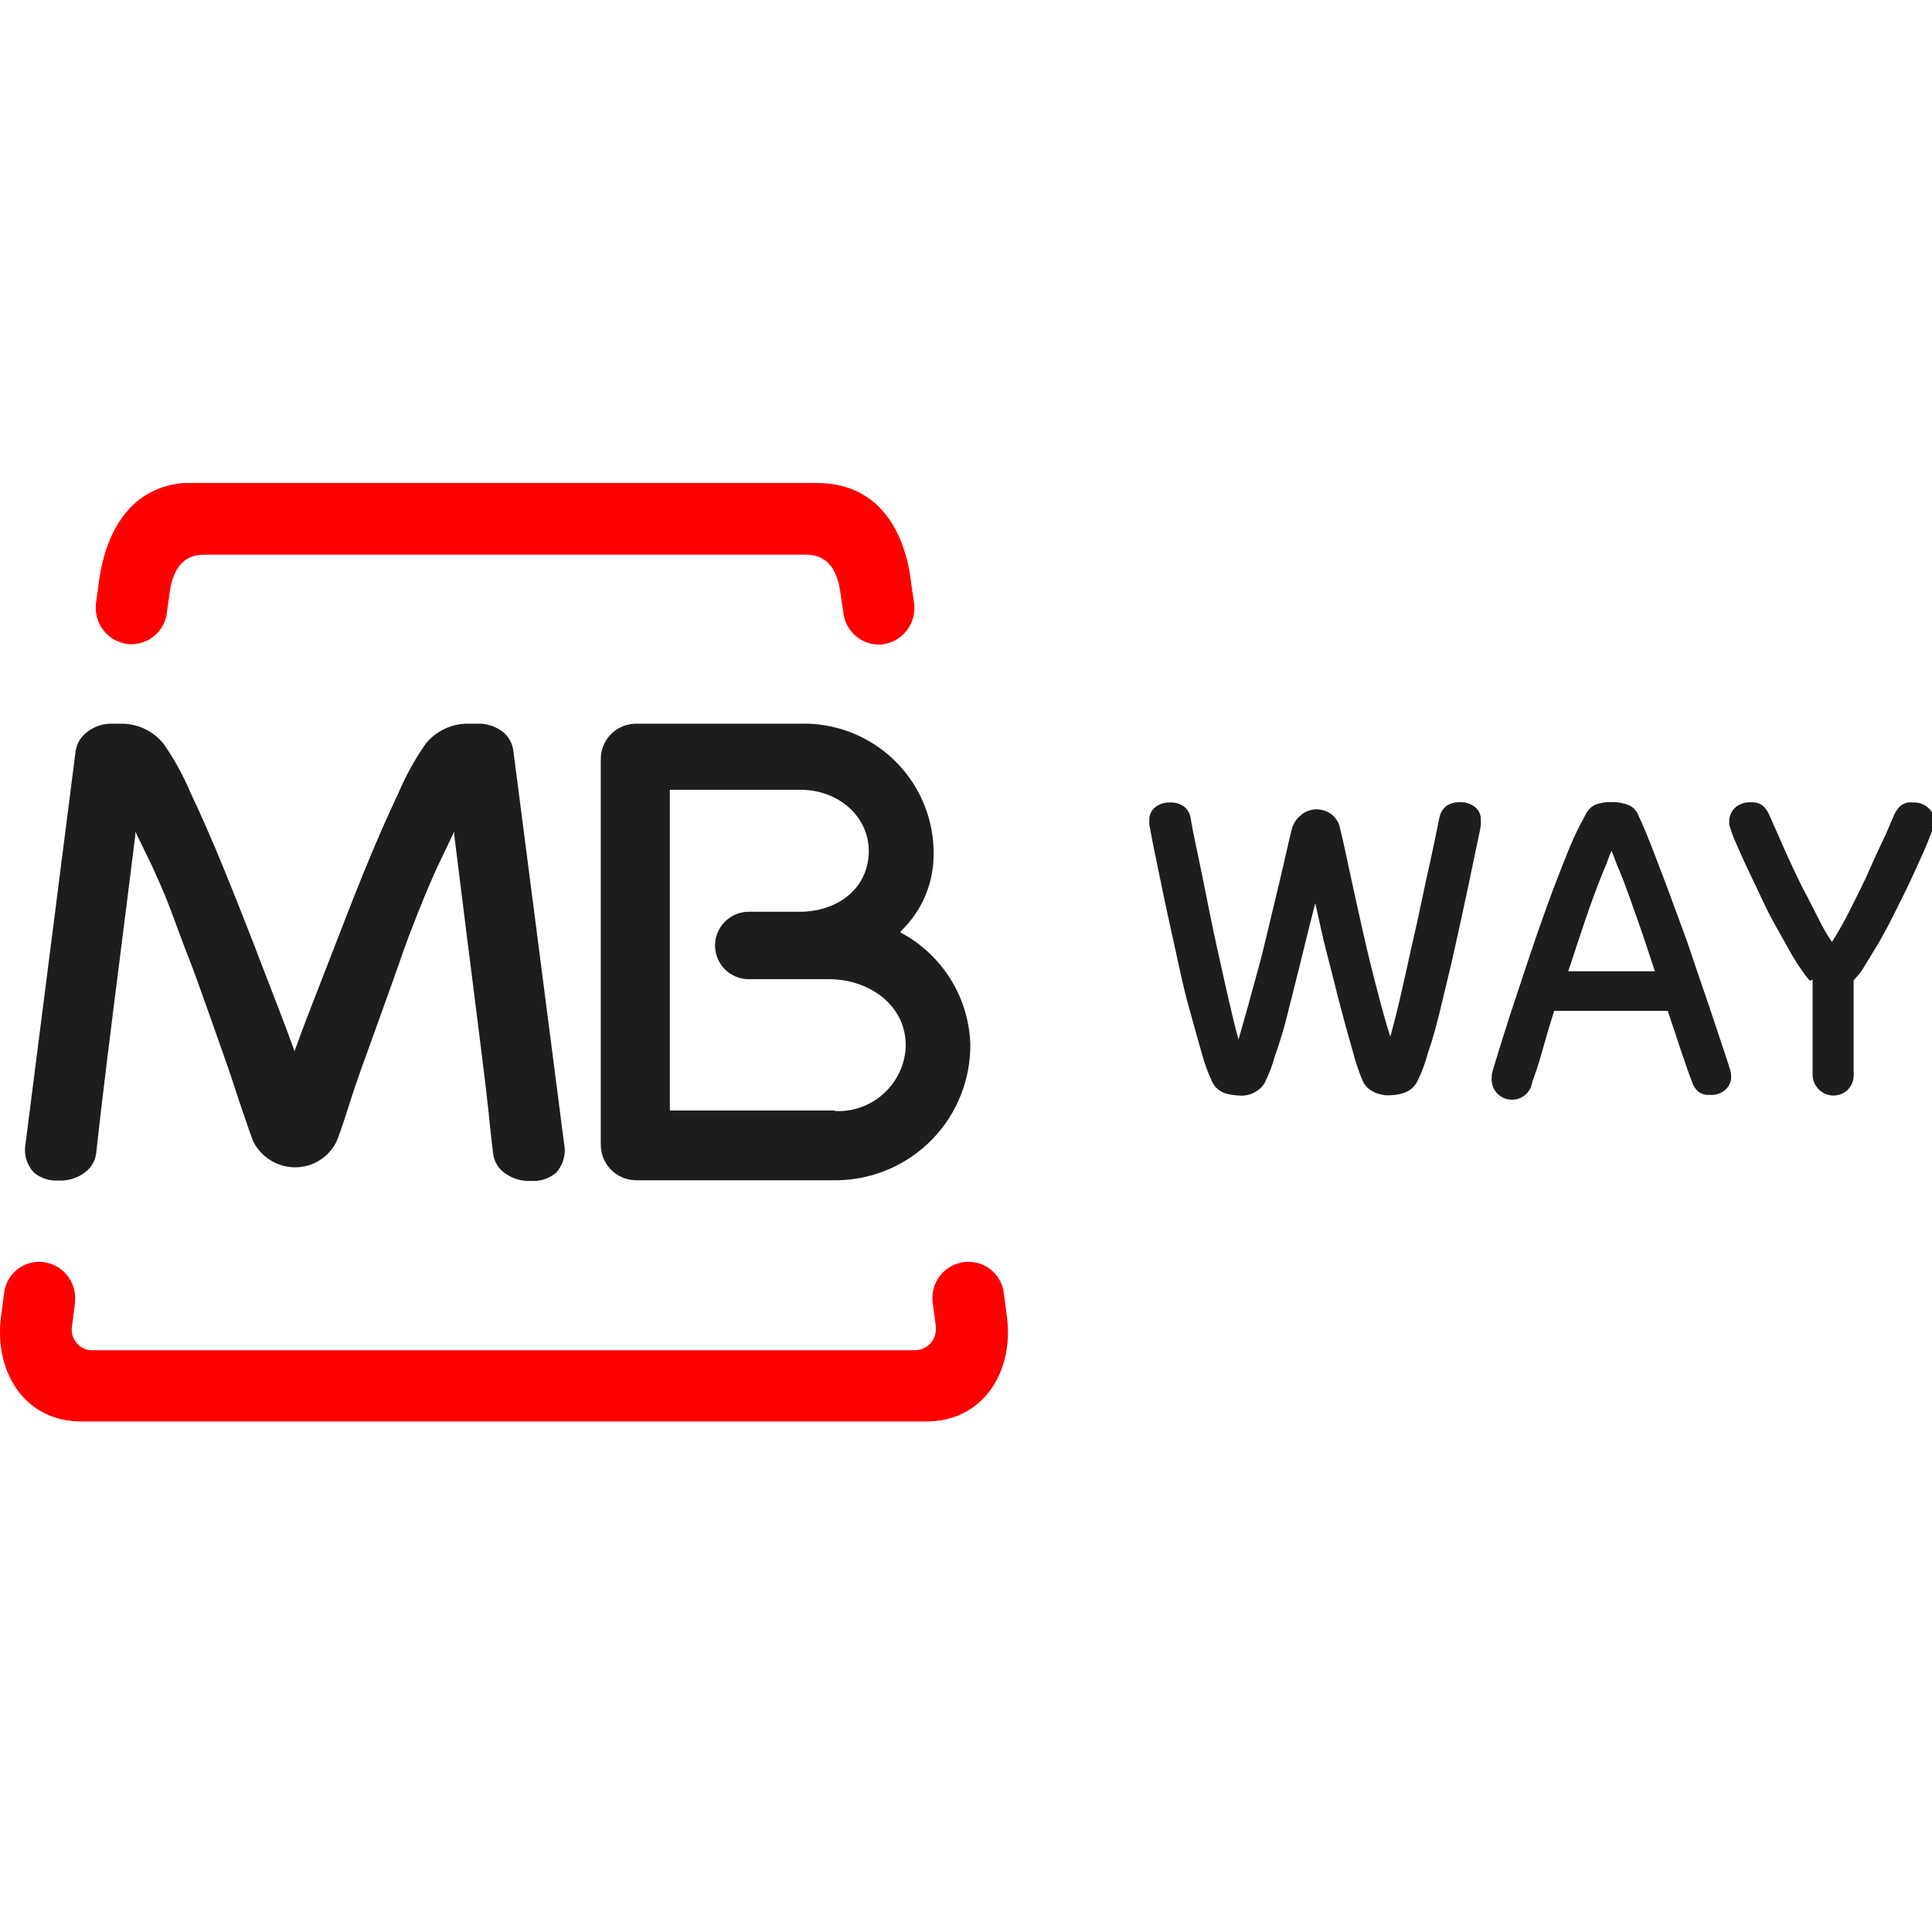 <svg width="48" height="48" viewBox="0 0 48 48" fill="none" xmlns="http://www.w3.org/2000/svg">
<g clip-path="url(#clip0_31338_3889)">
<g clip-path="url(#clip1_31338_3889)">
<path d="M1.867 32.34L1.787 32.97C1.778 33.037 1.783 33.106 1.801 33.172C1.82 33.237 1.851 33.299 1.893 33.352C1.935 33.406 1.987 33.451 2.047 33.484C2.106 33.517 2.171 33.538 2.239 33.546H22.723C22.792 33.547 22.86 33.535 22.924 33.509C22.987 33.484 23.046 33.446 23.095 33.398C23.144 33.35 23.183 33.293 23.21 33.23C23.237 33.167 23.252 33.099 23.253 33.03C23.254 33.009 23.254 32.988 23.253 32.967L23.169 32.336C23.145 32.1 23.216 31.865 23.365 31.681C23.515 31.497 23.731 31.38 23.966 31.354C24.082 31.342 24.199 31.352 24.311 31.385C24.422 31.417 24.526 31.471 24.617 31.544C24.707 31.617 24.783 31.707 24.838 31.809C24.894 31.911 24.929 32.023 24.942 32.139L25.022 32.752C25.18 34.116 24.406 35.316 23.011 35.316H2.015C0.634 35.316 -0.137 34.116 0.02 32.752L0.101 32.139C0.112 32.024 0.147 31.912 0.201 31.81C0.256 31.709 0.331 31.619 0.42 31.546C0.51 31.473 0.613 31.419 0.724 31.386C0.835 31.353 0.951 31.342 1.066 31.354C1.302 31.38 1.518 31.498 1.667 31.683C1.817 31.867 1.887 32.103 1.864 32.34" fill="#FF0000"/>
<path d="M20.738 27.603C21.181 27.627 21.616 27.474 21.946 27.178C22.277 26.882 22.477 26.468 22.502 26.024C22.503 25.995 22.503 25.966 22.502 25.937C22.482 24.962 21.593 24.332 20.605 24.328H18.603C18.381 24.328 18.168 24.24 18.011 24.083C17.854 23.926 17.765 23.713 17.765 23.491C17.765 23.268 17.854 23.055 18.011 22.898C18.168 22.741 18.381 22.652 18.603 22.652H19.944C20.846 22.616 21.54 22.069 21.583 21.221C21.627 20.306 20.843 19.622 19.887 19.622H16.642V27.59H20.738M23.195 21.221C23.197 21.571 23.129 21.917 22.995 22.24C22.86 22.563 22.663 22.856 22.415 23.102L22.364 23.159L22.431 23.199C22.922 23.471 23.333 23.866 23.627 24.343C23.92 24.821 24.086 25.367 24.107 25.927C24.119 26.812 23.78 27.666 23.165 28.302C22.549 28.938 21.707 29.305 20.822 29.323H15.794C15.562 29.319 15.34 29.224 15.177 29.058C15.015 28.891 14.925 28.667 14.926 28.435V18.872C14.925 18.754 14.946 18.638 14.99 18.529C15.034 18.42 15.099 18.321 15.182 18.238C15.265 18.155 15.364 18.089 15.472 18.045C15.581 18.001 15.697 17.979 15.815 17.98H19.887C20.74 17.956 21.568 18.273 22.188 18.859C22.809 19.445 23.171 20.254 23.195 21.107V21.218" fill="#1D1D1B"/>
<path d="M7.294 26.051L7.317 26.118L7.341 26.051C7.569 25.421 7.847 24.711 8.139 23.963C8.43 23.216 8.742 22.398 9.04 21.667C9.339 20.936 9.63 20.266 9.905 19.689C10.086 19.264 10.311 18.858 10.575 18.479C10.704 18.319 10.868 18.191 11.055 18.104C11.242 18.017 11.446 17.975 11.651 17.98H11.856C12.088 17.97 12.316 18.044 12.499 18.188C12.64 18.304 12.731 18.469 12.754 18.65L14.031 28.538C14.036 28.648 14.02 28.757 13.982 28.86C13.945 28.963 13.888 29.058 13.813 29.139C13.64 29.283 13.418 29.355 13.193 29.34C12.964 29.352 12.736 29.286 12.55 29.152C12.467 29.096 12.398 29.022 12.346 28.936C12.295 28.851 12.262 28.755 12.251 28.656C12.208 28.321 12.171 27.962 12.131 27.56C12.091 27.157 11.876 25.438 11.819 24.999C11.762 24.56 11.41 21.761 11.286 20.745V20.658L10.877 21.516C10.74 21.811 10.589 22.163 10.425 22.575C10.26 22.988 10.089 23.423 9.932 23.886C9.774 24.349 8.963 26.588 8.963 26.588C8.889 26.792 8.749 27.204 8.628 27.593C8.507 27.982 8.383 28.314 8.353 28.378C8.215 28.648 7.975 28.853 7.685 28.947C7.396 29.04 7.082 29.015 6.811 28.877C6.591 28.767 6.411 28.59 6.298 28.371C6.265 28.307 6.151 27.965 6.02 27.587C5.889 27.208 5.762 26.799 5.685 26.581C5.685 26.581 4.897 24.322 4.72 23.879C4.542 23.437 4.384 22.984 4.227 22.569C4.069 22.153 3.908 21.804 3.774 21.509L3.362 20.661V20.749C3.238 21.754 2.883 24.556 2.826 25.002C2.769 25.448 2.561 27.151 2.514 27.55C2.467 27.949 2.43 28.317 2.39 28.646C2.379 28.745 2.346 28.841 2.295 28.926C2.243 29.012 2.174 29.085 2.092 29.142C1.906 29.276 1.68 29.342 1.451 29.33C1.229 29.345 1.009 29.273 0.838 29.128C0.764 29.048 0.706 28.953 0.669 28.85C0.631 28.747 0.615 28.638 0.62 28.529L1.88 18.65C1.91 18.476 2.001 18.319 2.139 18.208C2.318 18.056 2.547 17.975 2.782 17.98H2.987C3.19 17.975 3.392 18.016 3.578 18.101C3.763 18.186 3.926 18.312 4.056 18.469C4.322 18.848 4.547 19.253 4.726 19.679C5.001 20.256 5.289 20.915 5.591 21.657C5.893 22.399 6.194 23.164 6.496 23.953C6.788 24.711 7.063 25.411 7.29 26.041" fill="#1D1D1B"/>
<path d="M4.793 12H20.299C21.761 12 22.488 13.096 22.646 14.544L22.713 15.007C22.739 15.246 22.67 15.486 22.52 15.675C22.37 15.863 22.151 15.985 21.912 16.012C21.677 16.031 21.444 15.956 21.264 15.804C21.084 15.652 20.971 15.436 20.95 15.201L20.883 14.755C20.819 14.206 20.588 13.78 20.028 13.78H5.068C4.508 13.78 4.277 14.206 4.21 14.755L4.15 15.194C4.128 15.429 4.015 15.646 3.834 15.798C3.653 15.949 3.419 16.023 3.184 16.002C3.066 15.989 2.951 15.952 2.846 15.895C2.742 15.837 2.65 15.759 2.575 15.666C2.501 15.572 2.446 15.465 2.413 15.35C2.38 15.236 2.37 15.115 2.383 14.997L2.447 14.534C2.621 13.089 3.345 11.99 4.793 11.99" fill="#FF0000"/>
<path d="M32.682 22.424C32.574 22.837 32.464 23.279 32.346 23.765C32.229 24.251 32.112 24.687 32.011 25.106C31.911 25.525 31.793 25.907 31.676 26.232C31.613 26.464 31.528 26.688 31.421 26.903C31.356 27.009 31.261 27.095 31.149 27.151C31.038 27.206 30.912 27.23 30.788 27.218C30.674 27.215 30.562 27.198 30.453 27.168C30.38 27.145 30.312 27.108 30.255 27.059C30.197 27.009 30.15 26.948 30.117 26.879C30.011 26.655 29.926 26.422 29.863 26.182C29.762 25.847 29.655 25.438 29.527 24.985C29.4 24.533 29.303 24.057 29.192 23.551C29.082 23.045 28.974 22.575 28.887 22.143C28.8 21.711 28.72 21.338 28.659 21.037C28.599 20.735 28.565 20.551 28.555 20.487C28.553 20.461 28.553 20.436 28.555 20.41V20.366C28.553 20.306 28.566 20.247 28.591 20.193C28.617 20.139 28.655 20.091 28.703 20.055C28.805 19.974 28.934 19.932 29.065 19.937C29.183 19.932 29.299 19.963 29.4 20.024C29.497 20.097 29.562 20.204 29.581 20.323C29.581 20.323 29.601 20.447 29.641 20.658C29.682 20.869 29.739 21.121 29.802 21.432C29.866 21.744 29.94 22.103 30.017 22.495C30.094 22.887 30.178 23.286 30.268 23.688C30.359 24.09 30.442 24.476 30.53 24.855C30.617 25.233 30.694 25.555 30.771 25.827C30.845 25.572 30.928 25.28 31.019 24.952C31.11 24.623 31.203 24.282 31.294 23.946C31.384 23.611 31.468 23.246 31.552 22.897C31.636 22.549 31.713 22.227 31.787 21.918C31.86 21.61 31.917 21.352 31.971 21.117C32.025 20.883 32.065 20.712 32.095 20.598C32.129 20.466 32.204 20.349 32.309 20.262C32.412 20.169 32.544 20.115 32.682 20.108C32.829 20.102 32.974 20.148 33.09 20.239C33.195 20.324 33.266 20.442 33.292 20.574C33.382 20.94 33.469 21.355 33.566 21.811C33.664 22.267 33.768 22.726 33.871 23.192C33.975 23.658 34.089 24.117 34.207 24.566C34.324 25.016 34.431 25.411 34.542 25.756C34.616 25.485 34.7 25.163 34.787 24.788C34.874 24.412 34.958 24.023 35.048 23.621C35.139 23.219 35.229 22.83 35.309 22.438C35.39 22.046 35.47 21.694 35.538 21.382C35.605 21.07 35.661 20.816 35.698 20.621C35.735 20.427 35.762 20.32 35.762 20.313C35.785 20.196 35.849 20.091 35.943 20.018C36.043 19.955 36.16 19.925 36.278 19.931C36.41 19.926 36.539 19.968 36.644 20.048C36.691 20.085 36.728 20.133 36.754 20.187C36.779 20.241 36.792 20.3 36.791 20.36V20.403C36.793 20.43 36.793 20.457 36.791 20.484C36.791 20.544 36.748 20.725 36.684 21.034C36.62 21.342 36.543 21.704 36.453 22.136C36.362 22.569 36.258 23.038 36.148 23.537C36.037 24.037 35.92 24.513 35.812 24.965C35.705 25.418 35.598 25.817 35.477 26.159C35.414 26.396 35.329 26.628 35.222 26.849C35.155 26.99 35.034 27.098 34.887 27.151C34.779 27.187 34.666 27.208 34.552 27.211C34.506 27.214 34.46 27.214 34.415 27.211C34.349 27.202 34.284 27.187 34.22 27.168C34.148 27.142 34.08 27.106 34.019 27.06C33.949 27.009 33.893 26.939 33.858 26.859C33.76 26.629 33.68 26.391 33.617 26.148C33.52 25.813 33.419 25.445 33.308 25.029C33.198 24.613 33.094 24.171 32.973 23.715C32.852 23.259 32.769 22.834 32.678 22.438" fill="#1D1D1B"/>
<path d="M38.611 25.12C38.497 25.482 38.397 25.817 38.313 26.125C38.229 26.433 38.142 26.685 38.068 26.883C38.05 27.016 37.98 27.137 37.873 27.219C37.767 27.3 37.632 27.336 37.498 27.318C37.365 27.301 37.244 27.231 37.162 27.124C37.081 27.017 37.045 26.882 37.063 26.749C37.062 26.698 37.07 26.649 37.086 26.601L37.227 26.135C37.307 25.874 37.411 25.549 37.538 25.153C37.666 24.758 37.81 24.335 37.964 23.869C38.118 23.403 38.279 22.941 38.444 22.485C38.608 22.029 38.779 21.603 38.933 21.211C39.062 20.882 39.213 20.561 39.386 20.253C39.434 20.14 39.521 20.049 39.63 19.994C39.763 19.944 39.904 19.921 40.046 19.927C40.191 19.924 40.336 19.951 40.471 20.005C40.528 20.031 40.578 20.069 40.62 20.116C40.661 20.163 40.693 20.217 40.713 20.276C40.82 20.501 40.947 20.806 41.092 21.184C41.236 21.563 41.397 21.975 41.557 22.418C41.718 22.86 41.893 23.309 42.04 23.759C42.188 24.208 42.345 24.644 42.476 25.039C42.607 25.435 42.721 25.773 42.811 26.045C42.902 26.316 42.965 26.504 42.986 26.588C43.002 26.635 43.01 26.685 43.009 26.735C43.012 26.798 43.002 26.86 42.978 26.918C42.954 26.976 42.918 27.028 42.871 27.07C42.818 27.118 42.756 27.154 42.689 27.176C42.621 27.199 42.55 27.207 42.479 27.201C42.375 27.211 42.271 27.181 42.188 27.117C42.117 27.051 42.065 26.968 42.037 26.876C41.96 26.678 41.873 26.427 41.769 26.118C41.665 25.81 41.557 25.475 41.434 25.113H38.601M41.115 24.131C40.954 23.641 40.807 23.192 40.663 22.79C40.518 22.388 40.391 22.002 40.23 21.62C40.193 21.536 40.153 21.442 40.113 21.328C40.073 21.215 40.046 21.157 40.039 21.137C40.008 21.195 39.983 21.256 39.965 21.318C39.922 21.439 39.885 21.536 39.845 21.62C39.694 21.989 39.55 22.378 39.409 22.79C39.268 23.202 39.121 23.648 38.963 24.131H41.115Z" fill="#1D1D1B"/>
<path d="M44.967 24.365C44.927 24.326 44.891 24.284 44.859 24.238L44.749 24.084C44.641 23.933 44.531 23.749 44.413 23.534C44.296 23.32 44.162 23.092 44.038 22.864C43.914 22.636 43.793 22.378 43.679 22.133C43.565 21.888 43.451 21.66 43.361 21.463C43.27 21.265 43.183 21.067 43.116 20.913C43.066 20.805 43.024 20.693 42.992 20.578C42.979 20.55 42.969 20.521 42.962 20.491C42.962 20.491 42.962 20.447 42.962 20.407C42.962 20.344 42.974 20.282 42.998 20.225C43.022 20.167 43.058 20.115 43.103 20.072C43.156 20.023 43.218 19.986 43.285 19.963C43.352 19.939 43.424 19.929 43.495 19.934C43.556 19.927 43.617 19.934 43.675 19.954C43.733 19.973 43.786 20.006 43.83 20.048C43.889 20.114 43.936 20.19 43.968 20.273L44.078 20.521C44.135 20.648 44.206 20.806 44.286 20.993C44.367 21.181 44.464 21.389 44.571 21.617C44.678 21.845 44.782 22.063 44.906 22.287L45.225 22.914C45.311 23.083 45.407 23.246 45.513 23.403C45.684 23.137 45.839 22.86 45.979 22.576C46.143 22.24 46.314 21.922 46.451 21.597C46.589 21.272 46.733 20.987 46.847 20.742L47.045 20.276C47.078 20.193 47.126 20.117 47.185 20.052C47.228 20.007 47.281 19.974 47.339 19.954C47.398 19.934 47.46 19.929 47.521 19.938C47.592 19.932 47.664 19.942 47.731 19.966C47.798 19.989 47.86 20.026 47.913 20.075C47.959 20.117 47.995 20.169 48.02 20.227C48.044 20.285 48.056 20.347 48.054 20.41C48.057 20.438 48.057 20.466 48.054 20.494L48.027 20.581L47.896 20.916C47.832 21.074 47.752 21.252 47.655 21.466C47.558 21.68 47.457 21.905 47.343 22.136C47.229 22.368 47.102 22.622 46.978 22.867C46.854 23.112 46.73 23.336 46.606 23.538C46.482 23.739 46.364 23.943 46.27 24.091C46.206 24.184 46.133 24.272 46.053 24.352V26.698C46.056 26.767 46.045 26.835 46.021 26.899C45.997 26.963 45.959 27.021 45.912 27.07C45.816 27.165 45.686 27.218 45.551 27.218C45.416 27.218 45.287 27.165 45.191 27.07C45.14 27.02 45.099 26.96 45.072 26.894C45.045 26.828 45.032 26.757 45.034 26.685V24.339" fill="#1D1D1B"/>
</g>
</g>
<defs>
<clipPath id="clip0_31338_3889">
<rect width="48" height="48" fill="white"/>
</clipPath>
<clipPath id="clip1_31338_3889">
<rect width="48" height="23.32" fill="white" transform="translate(0 12)"/>
</clipPath>
</defs>
</svg>
